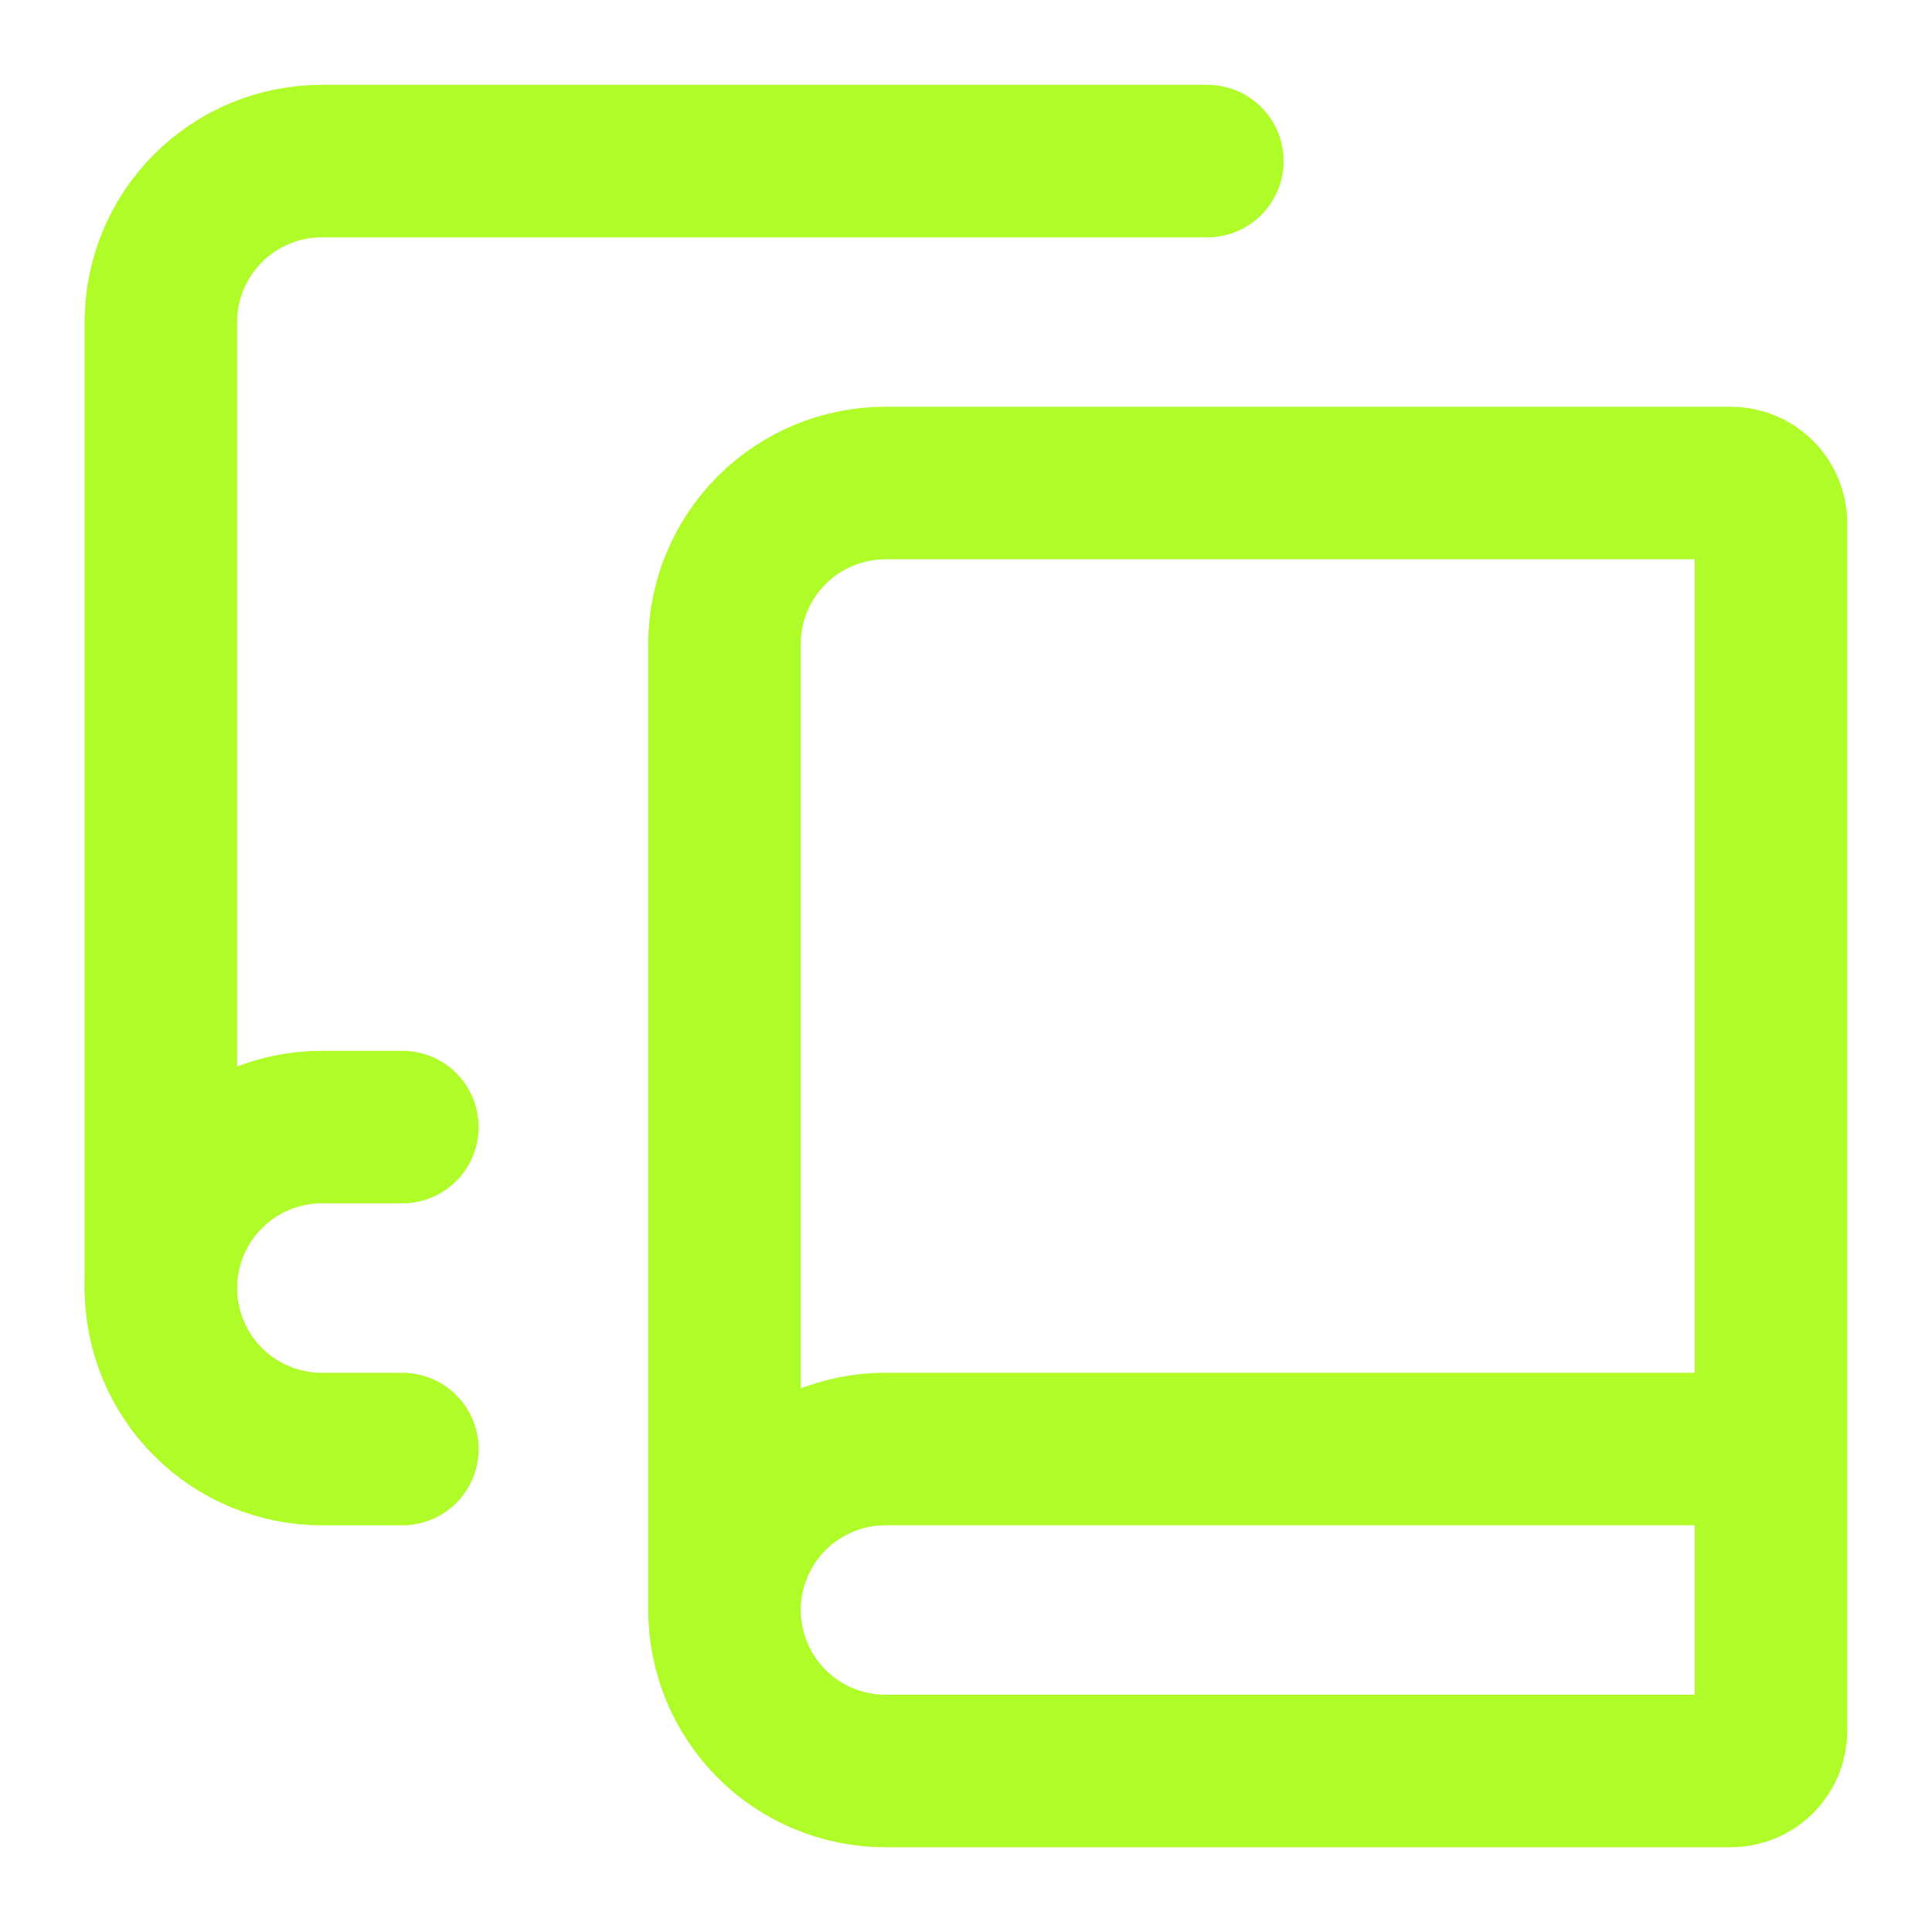 <?xml version="1.0" encoding="UTF-8" standalone="no"?>
<svg width="38" height="38" viewBox="0 0 38 38" fill="none" xmlns="http://www.w3.org/2000/svg">
<path d="M3.164 25.335V6.335C3.164 5.495 3.498 4.689 4.092 4.095C4.685 3.502 5.491 3.168 6.331 3.168H23.747" stroke="#AFFC29" stroke-width="3" stroke-linecap="round" stroke-linejoin="round"/>
<path d="M34.833 28.5H17.417C16.577 28.5 15.771 28.834 15.178 29.427C14.584 30.021 14.25 30.827 14.25 31.667M14.25 31.667C14.25 32.507 14.584 33.312 15.178 33.906C15.771 34.5 16.577 34.833 17.417 34.833H34.042C34.252 34.833 34.453 34.75 34.602 34.602C34.75 34.453 34.833 34.252 34.833 34.042V10.292C34.833 10.082 34.75 9.88 34.602 9.732C34.453 9.583 34.252 9.5 34.042 9.5H17.417C16.577 9.5 15.771 9.834 15.178 10.428C14.584 11.021 14.25 11.827 14.25 12.667V31.667Z" stroke="#AFFC29" stroke-width="3" stroke-linecap="round" stroke-linejoin="round"/>
<path d="M7.914 22.168H6.331C5.491 22.168 4.685 22.502 4.092 23.096C3.498 23.689 3.164 24.495 3.164 25.335C3.164 26.174 3.498 26.98 4.092 27.574C4.685 28.168 5.491 28.501 6.331 28.501H7.914" stroke="#AFFC29" stroke-width="3" stroke-linecap="round" stroke-linejoin="round"/>
</svg>
